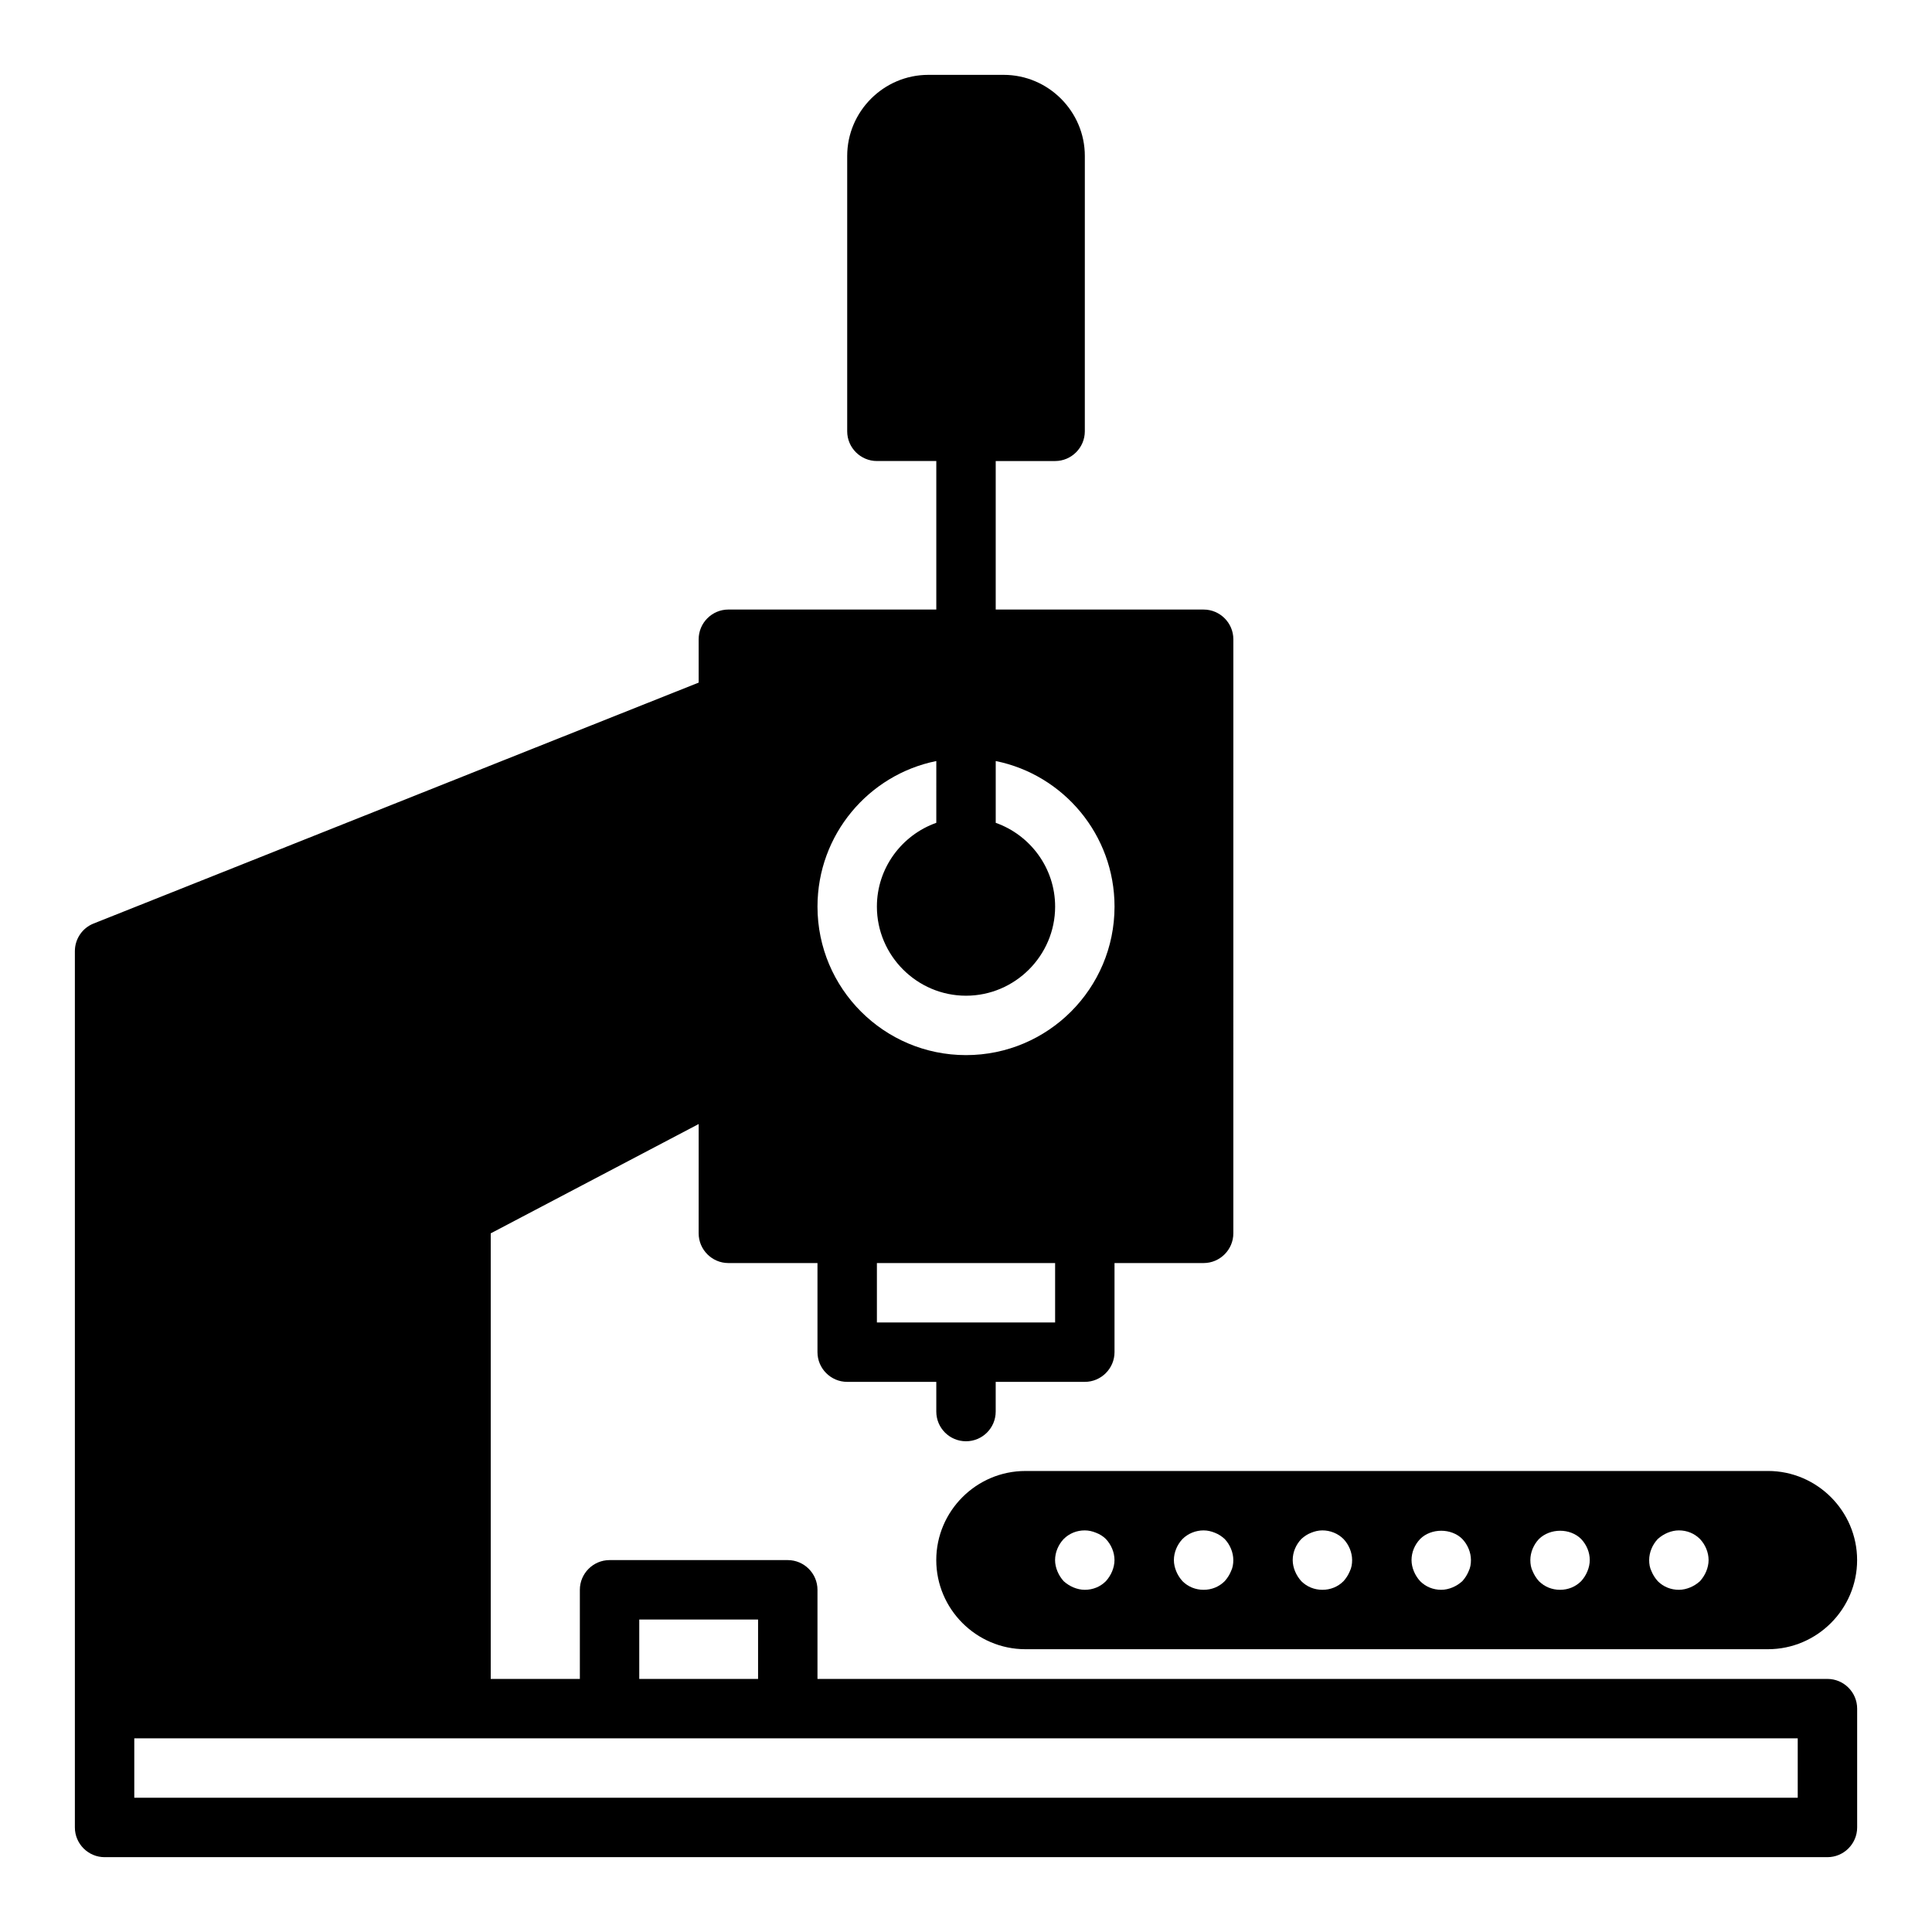 <?xml version="1.0" encoding="UTF-8"?>
<!-- Uploaded to: SVG Repo, www.svgrepo.com, Generator: SVG Repo Mixer Tools -->
<svg fill="#000000" width="800px" height="800px" version="1.1" viewBox="144 144 512 512" xmlns="http://www.w3.org/2000/svg">
 <g>
  <path d="m628.29 588.93h-267.65v-23.617c0-4.328-3.543-7.871-7.871-7.871h-47.23c-4.328 0-7.871 3.543-7.871 7.871v23.617h-23.617v-118.08l55.105-28.969-0.004 28.969c0 4.328 3.543 7.871 7.871 7.871h23.617v23.617c0 4.328 3.543 7.871 7.871 7.871h23.617v7.871c0 4.348 3.523 7.871 7.871 7.871s7.871-3.523 7.871-7.871v-7.871h23.617c4.328 0 7.871-3.543 7.871-7.871v-23.617h23.617c4.328 0 7.871-3.543 7.871-7.871l0.004-157.44c0-4.328-3.543-7.871-7.871-7.871h-55.105v-39.359h15.742c4.328 0 7.871-3.543 7.871-7.871l0.004-72.977c0-11.809-9.684-21.492-21.492-21.492h-19.996c-11.809 0-21.488 9.684-21.488 21.492v72.973c0 4.328 3.543 7.871 7.871 7.871h15.742v39.359h-55.105c-4.328 0-7.871 3.543-7.871 7.871v11.492l-160.35 63.848c-2.992 1.18-4.961 4.094-4.961 7.32v232.23c0 4.328 3.543 7.871 7.871 7.871h456.58c4.328 0 7.871-3.543 7.871-7.871v-31.488c0.004-4.332-3.539-7.875-7.867-7.875zm-314.88-15.742h31.488v15.742h-31.488zm78.719-211.13c-9.129 3.227-15.742 11.965-15.742 22.199 0 12.988 10.629 23.617 23.617 23.617s23.617-10.629 23.617-23.617c0-10.234-6.613-18.973-15.742-22.199v-16.375c17.945 3.621 31.484 19.523 31.484 38.574 0 21.727-17.633 39.359-39.359 39.359s-39.359-17.633-39.359-39.359c0-19.051 13.539-34.953 31.488-38.574zm31.488 132.41h-47.23v-15.742h47.23zm196.8 125.95h-440.83v-15.742h440.83z"/>
  <path d="m392.12 557.44c0 12.988 10.629 23.617 23.617 23.617h196.8c12.988 0 23.617-10.629 23.617-23.617s-10.629-23.617-23.617-23.617l-196.8 0.004c-12.988 0-23.617 10.625-23.617 23.613zm172.55 2.992c-0.391 0.945-0.941 1.812-1.652 2.598-1.496 1.496-3.461 2.285-5.59 2.285-2.125 0-4.094-0.789-5.59-2.281-0.707-0.789-1.258-1.656-1.652-2.602-0.473-0.945-0.629-1.969-0.629-2.992 0-2.047 0.867-4.094 2.281-5.59 2.992-2.914 8.266-2.914 11.18 0 1.418 1.496 2.285 3.465 2.285 5.59 0 1.023-0.238 2.047-0.633 2.992zm-44.316 2.598c-0.711-0.785-1.262-1.652-1.656-2.598-0.391-0.945-0.629-1.969-0.629-2.992 0-2.125 0.867-4.094 2.281-5.59 2.914-2.914 8.266-2.914 11.18 0 1.418 1.496 2.285 3.543 2.285 5.59 0 1.023-0.156 2.047-0.629 2.992-0.395 0.945-0.945 1.812-1.656 2.598-0.789 0.707-1.652 1.262-2.598 1.652-0.945 0.395-1.969 0.633-2.992 0.633-2.125 0-4.094-0.789-5.586-2.285zm-20.312-11.176c1.418 1.492 2.285 3.539 2.285 5.586 0 1.023-0.156 2.047-0.629 2.992-0.395 0.945-0.945 1.812-1.656 2.598-1.496 1.496-3.461 2.285-5.59 2.285-2.125 0-4.094-0.789-5.59-2.281-0.707-0.789-1.258-1.656-1.652-2.602-0.391-0.945-0.629-1.969-0.629-2.992 0-2.125 0.867-4.094 2.281-5.59 0.789-0.707 1.574-1.258 2.598-1.652 0.945-0.391 1.969-0.629 2.992-0.629 2.047 0 4.094 0.789 5.59 2.285zm-34.086-1.656c1.023 0.395 1.809 0.945 2.598 1.652 1.418 1.496 2.285 3.543 2.285 5.59 0 1.023-0.156 2.047-0.629 2.992-0.395 0.945-0.945 1.812-1.656 2.598-1.496 1.496-3.461 2.285-5.586 2.285s-4.094-0.789-5.59-2.281c-0.711-0.789-1.262-1.656-1.652-2.602-0.395-0.945-0.633-1.969-0.633-2.992 0-2.047 0.867-4.094 2.281-5.59 1.5-1.492 3.547-2.281 5.594-2.281 1.023 0 2.047 0.238 2.988 0.629zm-31.488 0c1.023 0.395 1.891 0.945 2.598 1.652 1.418 1.496 2.285 3.543 2.285 5.59 0 1.023-0.238 2.047-0.629 2.992-0.395 0.945-0.945 1.809-1.652 2.598-1.496 1.496-3.465 2.285-5.59 2.285-1.023 0-2.047-0.238-2.992-0.629-0.945-0.395-1.809-0.945-2.598-1.652-0.711-0.789-1.262-1.656-1.652-2.602-0.395-0.945-0.633-1.969-0.633-2.992 0-2.047 0.867-4.094 2.281-5.59 1.5-1.492 3.465-2.281 5.594-2.281 1.023 0 2.047 0.238 2.988 0.629zm148.86 12.832c-0.707-0.785-1.258-1.652-1.652-2.598-0.473-0.945-0.629-1.969-0.629-2.992 0-2.047 0.867-4.094 2.281-5.59 0.789-0.707 1.652-1.258 2.598-1.652 0.945-0.391 1.969-0.629 2.992-0.629 2.125 0 4.094 0.785 5.59 2.281 1.418 1.496 2.285 3.543 2.285 5.59 0 1.023-0.238 2.047-0.629 2.992-0.395 0.945-0.945 1.809-1.652 2.598-0.789 0.707-1.652 1.262-2.598 1.652-0.949 0.395-1.973 0.633-2.996 0.633-2.125 0-4.094-0.789-5.59-2.285z"/>
 </g>
</svg>